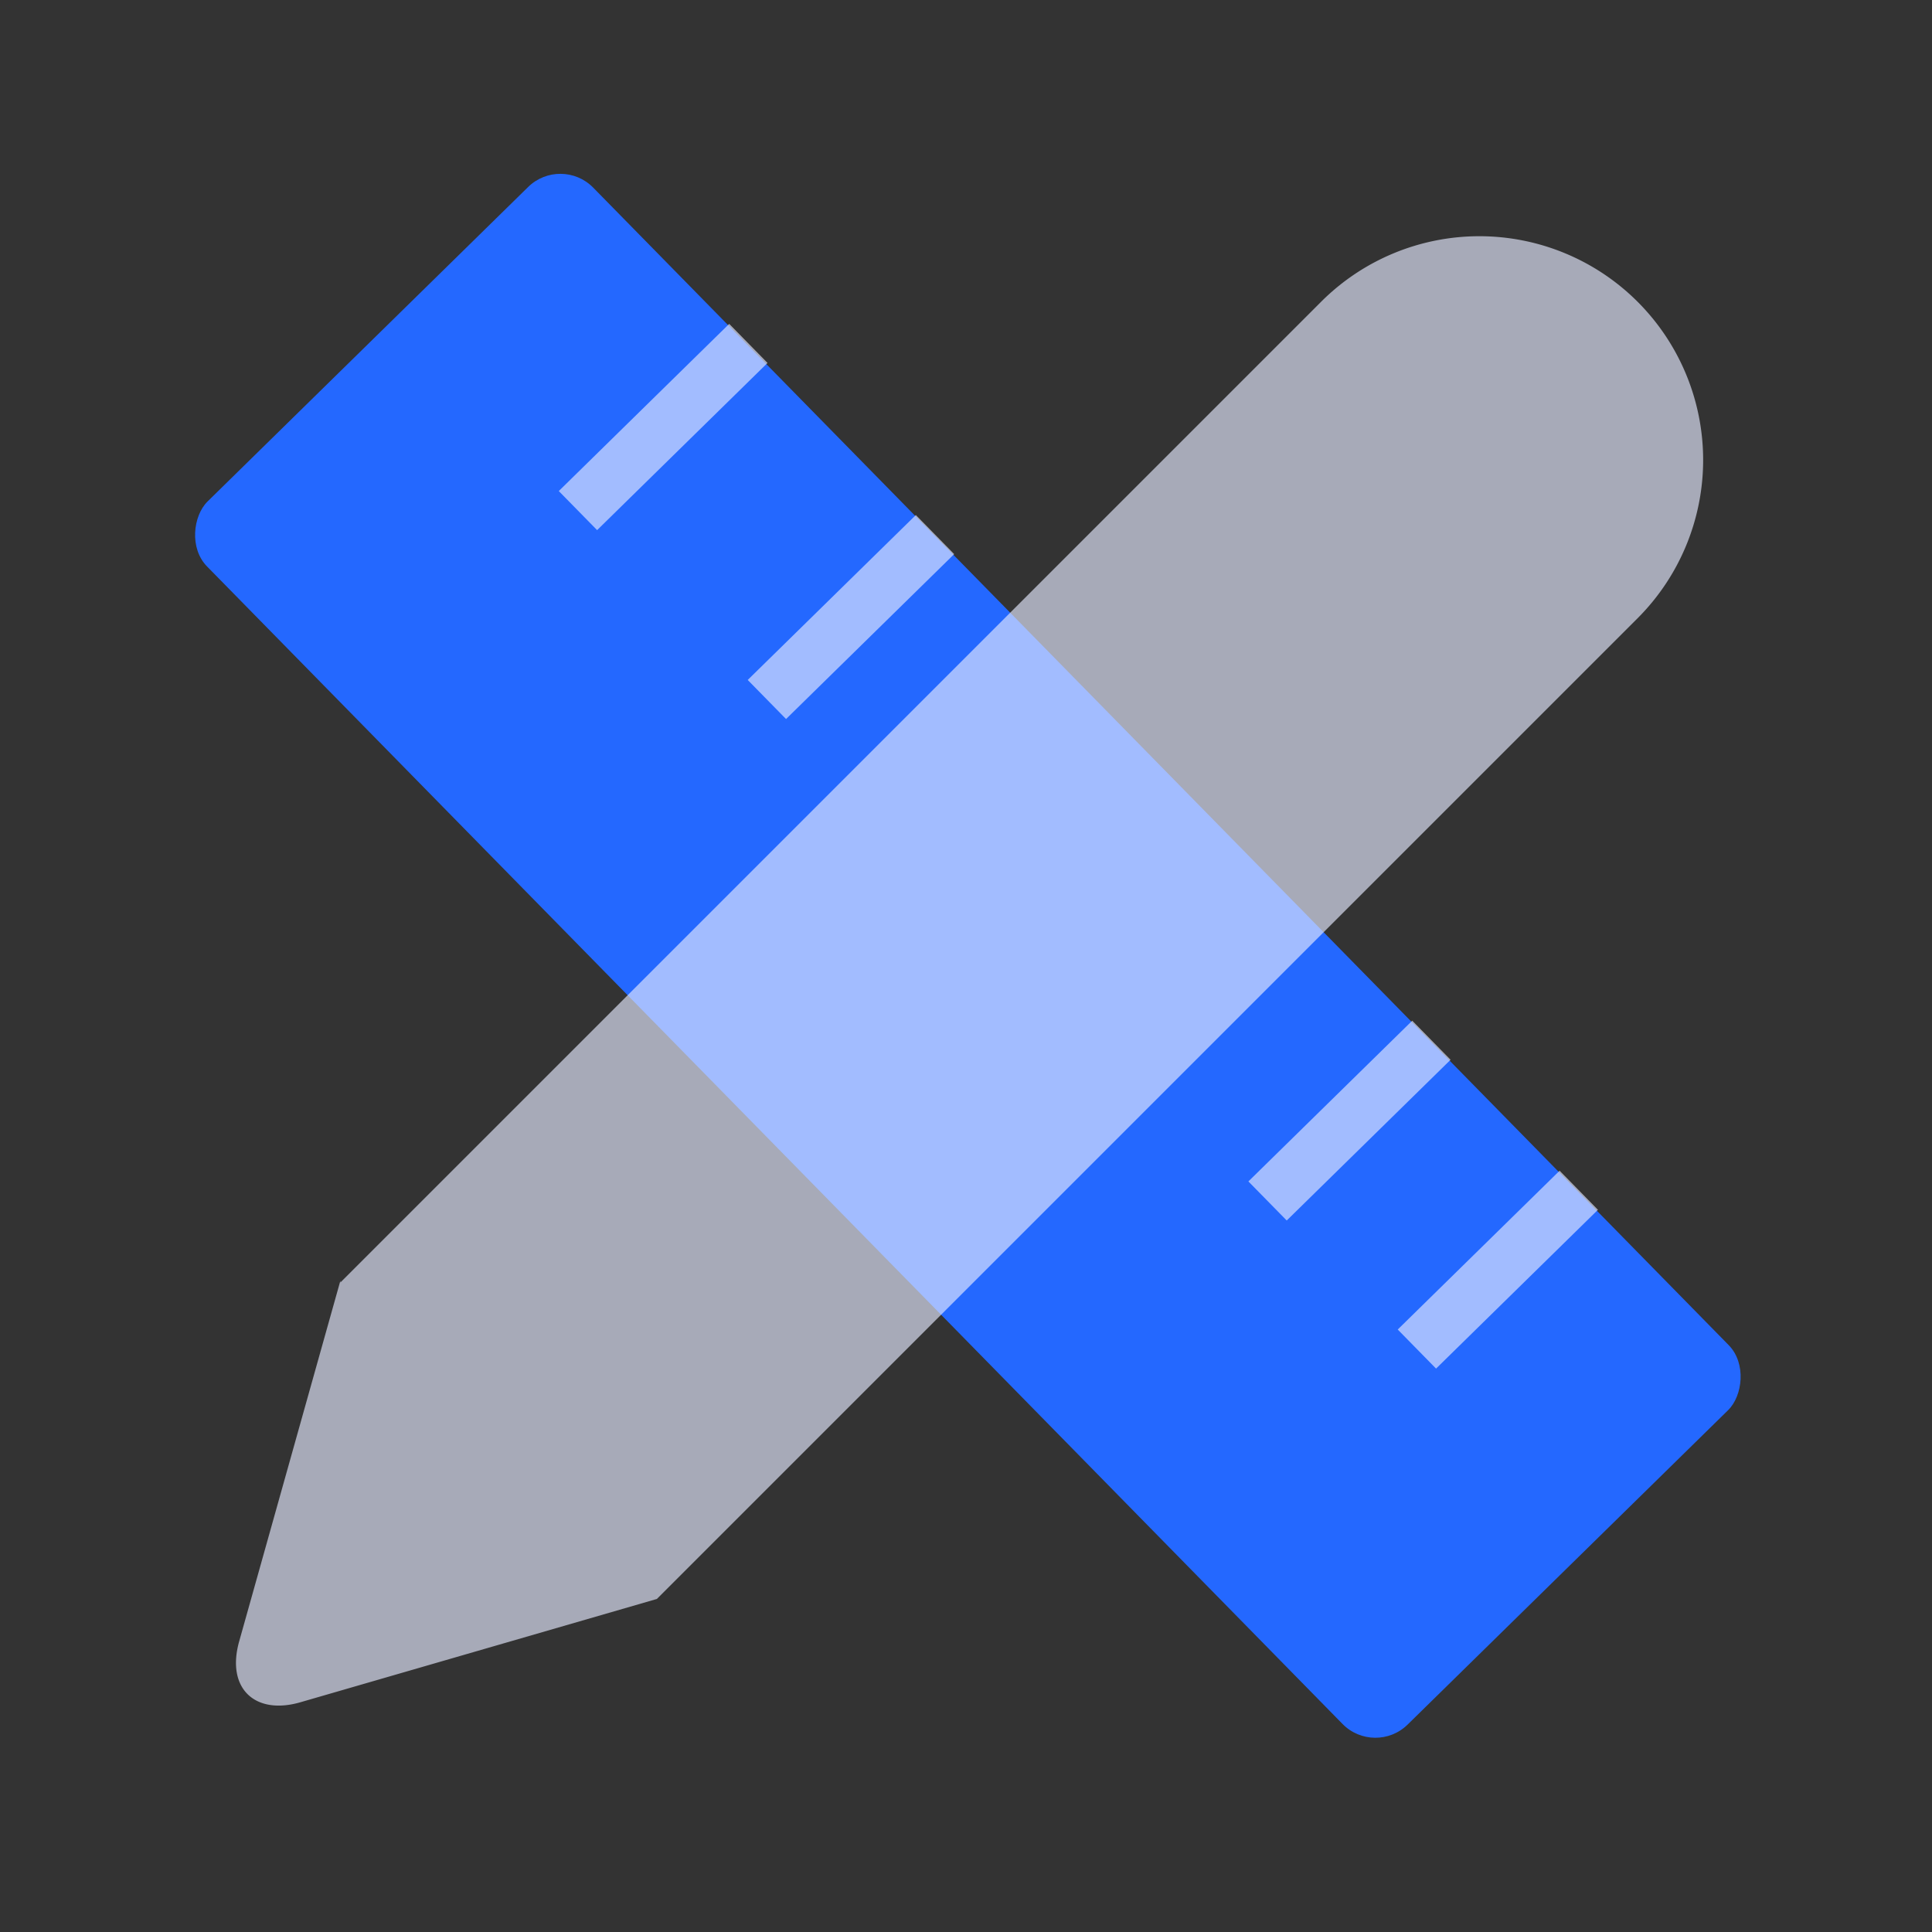 <svg xmlns="http://www.w3.org/2000/svg" viewBox="0 0 42 42"><rect x="0" y="0" width="42" height="42" fill="#333333" stroke="none"/><defs><style>.cls-1{fill:#2468ff;}.cls-2{fill:#e5eaff;fill-opacity:0.65;}.cls-3{fill:none;}</style></defs><g id="图层_2" data-name="图层 2"><g id="图层_1-2" data-name="图层 1"><rect class="cls-1" x="2.42" y="14.89" width="37.25" height="11.76" rx="1" transform="translate(21.13 -8.79) rotate(45.55)"/><rect class="cls-2" x="13.82" y="6.69" width="1.19" height="5.19" transform="translate(10.95 -7.51) rotate(45.55)"/><rect class="cls-2" x="17.9" y="10.85" width="1.19" height="5.12" transform="translate(15.12 -9.18) rotate(45.55)"/><rect class="cls-2" x="28.75" y="21.87" width="1.19" height="4.99" transform="translate(26.18 -13.65) rotate(45.55)"/><rect class="cls-2" x="31.96" y="25.14" width="1.19" height="4.93" transform="translate(29.47 -14.97) rotate(45.55)"/><path class="cls-2" d="M7.4,27.88,28.72,6.56a4.86,4.86,0,0,1,6.88,6.88h0L14.28,34.76,6.55,37c-1,.3-1.64-.29-1.35-1.32l2.2-7.84Z"/><rect class="cls-3" width="42" height="42"/></g></g></svg>